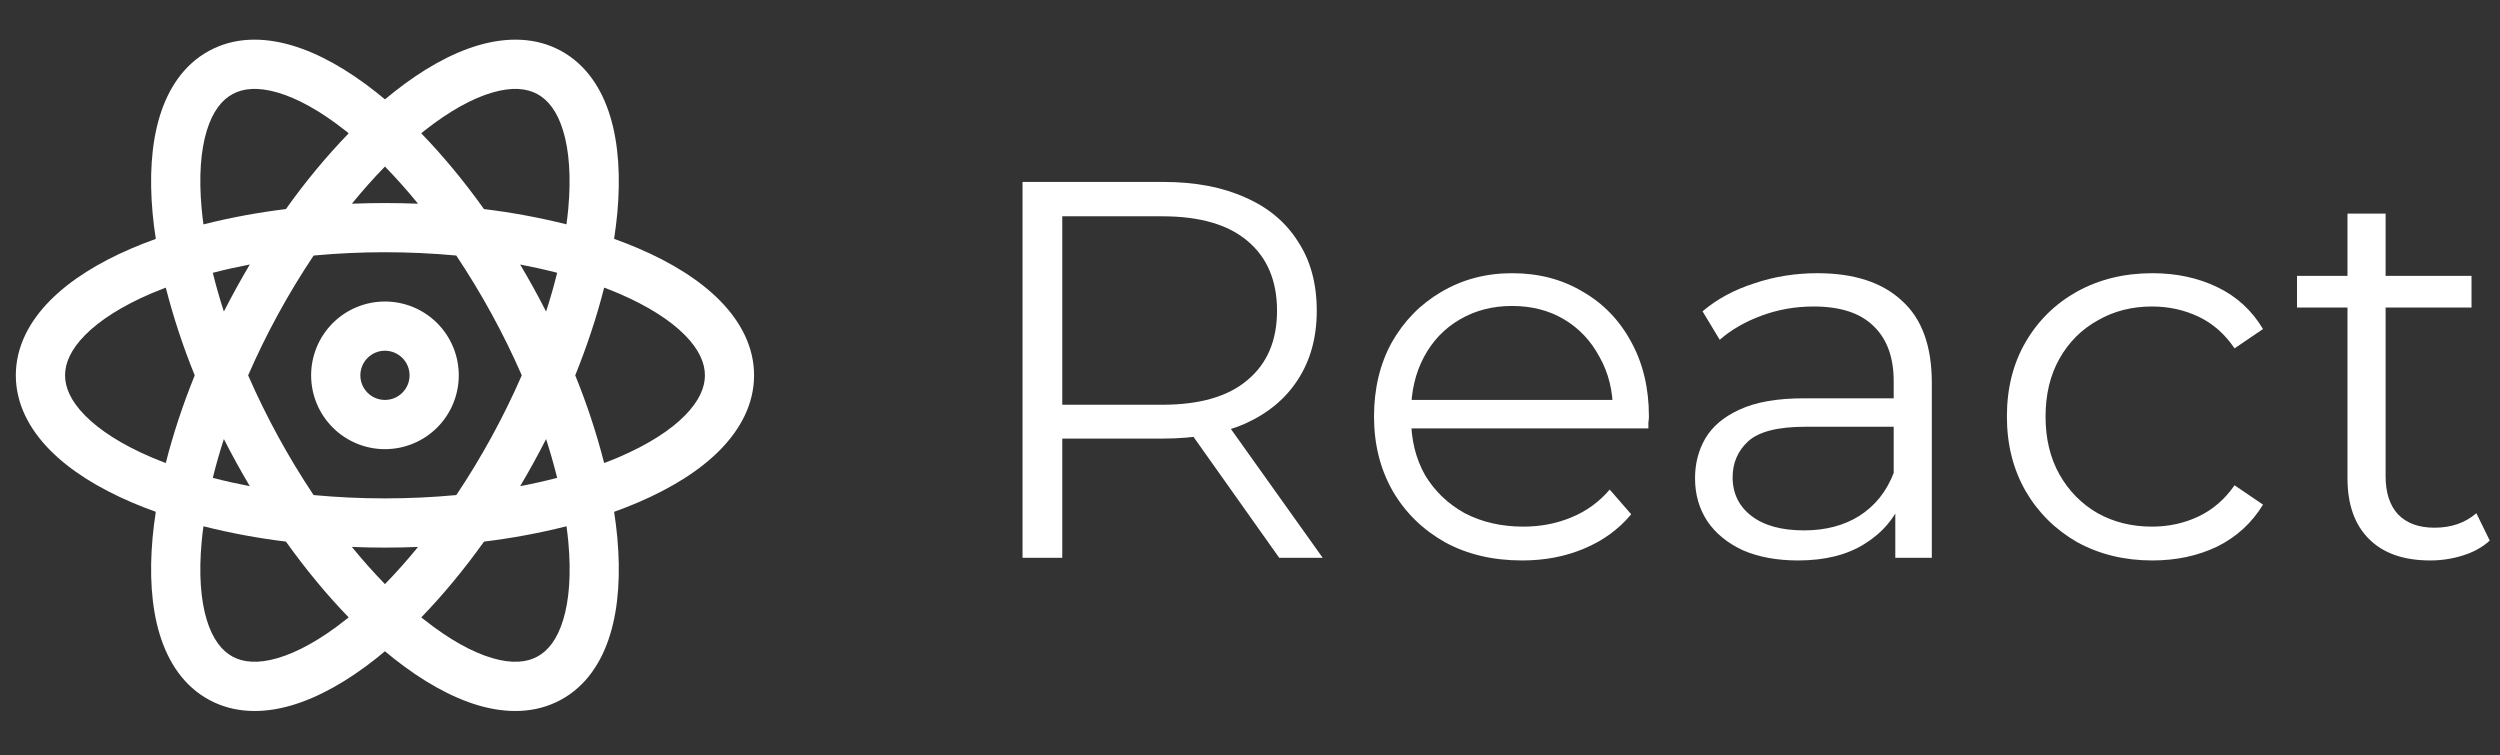 <svg width="149" height="45" viewBox="0 0 149 45" fill="none" xmlns="http://www.w3.org/2000/svg">
<rect x="0" y="0" width="149" height="45" fill="#333333" stroke="none"/>
<g clip-path="url(#clip0_9377_48970)">
<path fill-rule="evenodd" clip-rule="evenodd" d="M16.534 5.512C15.361 5.172 14.495 5.262 13.865 5.606C13.231 5.946 12.68 6.624 12.322 7.791C11.964 8.967 11.844 10.537 12.017 12.431C12.046 12.739 12.081 13.053 12.125 13.373C13.743 12.967 15.385 12.662 17.041 12.461C18.173 10.863 19.423 9.353 20.782 7.944C20.717 7.891 20.653 7.84 20.588 7.788C19.098 6.609 17.713 5.852 16.534 5.512ZM22.943 5.922C22.767 5.776 22.588 5.629 22.41 5.488C20.732 4.162 19.013 3.174 17.352 2.693C15.68 2.209 13.97 2.209 12.466 3.027C10.961 3.843 10.022 5.277 9.517 6.94C9.013 8.595 8.901 10.572 9.095 12.704C9.142 13.203 9.204 13.713 9.286 14.239C8.787 14.415 8.306 14.605 7.848 14.802C5.88 15.643 4.193 16.685 2.979 17.917C1.759 19.152 0.943 20.657 0.943 22.37C0.943 24.08 1.759 25.587 2.979 26.825C4.193 28.057 5.88 29.096 7.848 29.941C8.306 30.137 8.787 30.325 9.286 30.504C9.207 31.013 9.143 31.525 9.095 32.038C8.901 34.167 9.013 36.145 9.517 37.802C10.022 39.465 10.961 40.9 12.466 41.712C13.97 42.528 15.683 42.531 17.352 42.047C19.013 41.562 20.732 40.58 22.41 39.251L22.943 38.814C23.119 38.964 23.298 39.107 23.477 39.251C25.155 40.577 26.874 41.562 28.534 42.047C30.203 42.531 31.916 42.528 33.421 41.712C34.926 40.9 35.865 39.465 36.369 37.802C36.874 36.148 36.985 34.167 36.792 32.038C36.744 31.525 36.68 31.013 36.601 30.504C37.086 30.331 37.565 30.144 38.038 29.941C40.007 29.096 41.693 28.055 42.908 26.825C44.128 25.587 44.943 24.08 44.943 22.367C44.943 20.66 44.128 19.152 42.908 17.914C41.693 16.682 40.007 15.641 38.038 14.799C37.565 14.597 37.086 14.409 36.601 14.236C36.68 13.71 36.745 13.2 36.792 12.701C36.985 10.569 36.874 8.595 36.369 6.937C35.865 5.274 34.926 3.84 33.421 3.024C31.919 2.209 30.203 2.209 28.534 2.693C26.874 3.174 25.155 4.16 23.477 5.488L22.943 5.922ZM22.943 9.926C22.283 10.601 21.623 11.343 20.972 12.141C22.286 12.089 23.601 12.089 24.915 12.141C24.291 11.374 23.633 10.635 22.943 9.926ZM28.845 12.461C27.643 10.777 26.381 9.258 25.105 7.944L25.296 7.788C26.792 6.609 28.171 5.852 29.353 5.512C30.523 5.172 31.391 5.262 32.022 5.606C32.656 5.946 33.207 6.624 33.562 7.791C33.92 8.967 34.043 10.537 33.87 12.431C33.841 12.739 33.806 13.053 33.761 13.37C32.143 12.965 30.501 12.661 28.845 12.461ZM27.194 15.23C24.366 14.967 21.52 14.967 18.693 15.23C17.182 17.489 15.876 19.879 14.789 22.37C15.876 24.859 17.182 27.247 18.69 29.506C21.52 29.77 24.367 29.77 27.197 29.506C28.706 27.248 30.012 24.86 31.098 22.37C30.011 19.879 28.702 17.49 27.194 15.23ZM32.547 18.568C32.062 17.617 31.546 16.682 31.001 15.764C31.764 15.911 32.5 16.075 33.207 16.257C33.022 17.008 32.802 17.782 32.547 18.568ZM32.547 26.168C32.062 27.12 31.547 28.057 31.001 28.976C31.764 28.829 32.5 28.665 33.207 28.48C33.014 27.702 32.794 26.931 32.547 26.168ZM36.008 27.597C35.553 25.817 34.977 24.071 34.284 22.37C35.005 20.58 35.583 18.823 36.008 17.142C36.311 17.254 36.604 17.374 36.888 17.494C38.637 18.245 39.96 19.099 40.822 19.973C41.679 20.841 42.013 21.651 42.013 22.37C42.013 23.088 41.679 23.895 40.822 24.763C39.96 25.64 38.637 26.494 36.888 27.245C36.598 27.369 36.304 27.486 36.008 27.597ZM33.764 31.366C32.146 31.773 30.504 32.078 28.848 32.279C27.645 33.962 26.384 35.479 25.108 36.796L25.302 36.948C26.792 38.13 28.176 38.884 29.356 39.227C30.526 39.568 31.394 39.477 32.025 39.134C32.659 38.791 33.21 38.113 33.565 36.945C33.926 35.772 34.046 34.2 33.873 32.305C33.844 31.991 33.807 31.678 33.764 31.366ZM22.943 34.813C23.603 34.138 24.263 33.396 24.915 32.598C23.601 32.65 22.286 32.65 20.972 32.598C21.623 33.396 22.283 34.135 22.943 34.813ZM14.888 28.976C14.343 28.057 13.828 27.12 13.343 26.168C13.087 26.96 12.867 27.729 12.683 28.48C13.387 28.665 14.126 28.829 14.888 28.976ZM12.125 31.366C13.743 31.773 15.385 32.078 17.041 32.279C18.244 33.962 19.503 35.479 20.782 36.796C20.717 36.847 20.653 36.898 20.588 36.948C19.098 38.13 17.713 38.884 16.534 39.227C15.361 39.568 14.495 39.477 13.862 39.134C13.228 38.791 12.68 38.113 12.322 36.945C11.964 35.772 11.844 34.2 12.017 32.305C12.046 31.991 12.082 31.678 12.125 31.366ZM9.881 27.597C10.307 25.913 10.882 24.159 11.606 22.37C10.913 20.668 10.337 18.922 9.881 17.142C9.586 17.254 9.292 17.372 9.001 17.494C7.253 18.245 5.93 19.099 5.068 19.973C4.211 20.841 3.877 21.651 3.877 22.37C3.877 23.088 4.211 23.895 5.068 24.763C5.93 25.64 7.253 26.494 9.001 27.245C9.286 27.365 9.579 27.483 9.881 27.597ZM12.683 16.259C12.867 17.008 13.087 17.782 13.343 18.568C13.828 17.617 14.344 16.682 14.888 15.764C14.126 15.911 13.389 16.075 12.683 16.259ZM18.543 22.37C18.543 21.203 19.007 20.084 19.832 19.258C20.657 18.433 21.776 17.97 22.943 17.97C24.11 17.97 25.23 18.433 26.055 19.258C26.88 20.084 27.343 21.203 27.343 22.37C27.343 23.537 26.88 24.656 26.055 25.481C25.23 26.306 24.11 26.77 22.943 26.77C21.776 26.77 20.657 26.306 19.832 25.481C19.007 24.656 18.543 23.537 18.543 22.37ZM22.943 20.903C22.554 20.903 22.181 21.058 21.906 21.333C21.631 21.608 21.477 21.981 21.477 22.37C21.477 22.759 21.631 23.132 21.906 23.407C22.181 23.682 22.554 23.836 22.943 23.836C23.332 23.836 23.705 23.682 23.98 23.407C24.256 23.132 24.41 22.759 24.41 22.37C24.41 21.981 24.256 21.608 23.98 21.333C23.705 21.058 23.332 20.903 22.943 20.903Z" fill="white"/>
</g>
<path d="M60.943 33.243V10.843H69.327C71.226 10.843 72.858 11.152 74.223 11.771C75.589 12.368 76.634 13.243 77.359 14.395C78.106 15.525 78.479 16.901 78.479 18.523C78.479 20.101 78.106 21.467 77.359 22.619C76.634 23.749 75.589 24.624 74.223 25.243C72.858 25.84 71.226 26.139 69.327 26.139H62.255L63.311 25.051V33.243H60.943ZM76.239 33.243L70.479 25.115H73.039L78.831 33.243H76.239ZM63.311 25.243L62.255 24.123H69.263C71.503 24.123 73.199 23.632 74.351 22.651C75.525 21.669 76.111 20.293 76.111 18.523C76.111 16.731 75.525 15.344 74.351 14.363C73.199 13.381 71.503 12.891 69.263 12.891H62.255L63.311 11.771V25.243Z" fill="white"/>
<path d="M90.724 33.403C88.975 33.403 87.439 33.04 86.116 32.315C84.794 31.568 83.759 30.555 83.012 29.275C82.266 27.973 81.892 26.491 81.892 24.827C81.892 23.163 82.244 21.691 82.948 20.411C83.674 19.131 84.655 18.128 85.892 17.403C87.151 16.656 88.559 16.283 90.116 16.283C91.695 16.283 93.092 16.645 94.308 17.371C95.546 18.075 96.516 19.077 97.22 20.379C97.924 21.659 98.276 23.141 98.276 24.827C98.276 24.933 98.266 25.051 98.244 25.179C98.244 25.285 98.244 25.403 98.244 25.531H83.62V23.835H97.028L96.132 24.507C96.132 23.291 95.866 22.213 95.332 21.275C94.82 20.315 94.116 19.568 93.22 19.035C92.324 18.501 91.29 18.235 90.116 18.235C88.964 18.235 87.93 18.501 87.012 19.035C86.095 19.568 85.38 20.315 84.868 21.275C84.356 22.235 84.1 23.333 84.1 24.571V24.923C84.1 26.203 84.378 27.333 84.932 28.315C85.508 29.275 86.298 30.032 87.3 30.587C88.324 31.12 89.487 31.387 90.788 31.387C91.812 31.387 92.762 31.205 93.636 30.843C94.532 30.48 95.3 29.925 95.94 29.179L97.22 30.651C96.474 31.547 95.535 32.229 94.404 32.699C93.295 33.168 92.068 33.403 90.724 33.403Z" fill="white"/>
<path d="M112.96 33.243V29.531L112.864 28.923V22.715C112.864 21.285 112.459 20.187 111.648 19.419C110.859 18.651 109.675 18.267 108.096 18.267C107.008 18.267 105.973 18.448 104.992 18.811C104.011 19.173 103.179 19.653 102.496 20.251L101.472 18.555C102.325 17.829 103.349 17.275 104.544 16.891C105.739 16.485 106.997 16.283 108.32 16.283C110.496 16.283 112.171 16.827 113.344 17.915C114.539 18.981 115.136 20.613 115.136 22.811V33.243H112.96ZM107.168 33.403C105.909 33.403 104.811 33.2 103.872 32.795C102.955 32.368 102.251 31.792 101.76 31.067C101.269 30.32 101.024 29.467 101.024 28.507C101.024 27.632 101.227 26.843 101.632 26.139C102.059 25.413 102.741 24.837 103.68 24.411C104.64 23.963 105.92 23.739 107.52 23.739H113.312V25.435H107.584C105.963 25.435 104.832 25.723 104.192 26.299C103.573 26.875 103.264 27.589 103.264 28.443C103.264 29.403 103.637 30.171 104.384 30.747C105.131 31.323 106.176 31.611 107.52 31.611C108.8 31.611 109.899 31.323 110.816 30.747C111.755 30.149 112.437 29.296 112.864 28.187L113.376 29.755C112.949 30.864 112.203 31.749 111.136 32.411C110.091 33.072 108.768 33.403 107.168 33.403Z" fill="white"/>
<path d="M128.283 33.403C126.619 33.403 125.126 33.04 123.803 32.315C122.502 31.568 121.478 30.555 120.731 29.275C119.984 27.973 119.611 26.491 119.611 24.827C119.611 23.141 119.984 21.659 120.731 20.379C121.478 19.099 122.502 18.096 123.803 17.371C125.126 16.645 126.619 16.283 128.283 16.283C129.712 16.283 131.003 16.56 132.155 17.115C133.307 17.669 134.214 18.501 134.875 19.611L133.179 20.763C132.603 19.909 131.888 19.28 131.035 18.875C130.182 18.469 129.254 18.267 128.251 18.267C127.056 18.267 125.979 18.544 125.019 19.099C124.059 19.632 123.302 20.389 122.747 21.371C122.192 22.352 121.915 23.504 121.915 24.827C121.915 26.149 122.192 27.301 122.747 28.283C123.302 29.264 124.059 30.032 125.019 30.587C125.979 31.12 127.056 31.387 128.251 31.387C129.254 31.387 130.182 31.184 131.035 30.779C131.888 30.373 132.603 29.755 133.179 28.923L134.875 30.075C134.214 31.163 133.307 31.995 132.155 32.571C131.003 33.125 129.712 33.403 128.283 33.403Z" fill="white"/>
<path d="M144.838 33.403C143.259 33.403 142.043 32.976 141.19 32.123C140.337 31.269 139.91 30.064 139.91 28.507V12.731H142.182V28.379C142.182 29.36 142.427 30.117 142.918 30.651C143.43 31.184 144.155 31.451 145.094 31.451C146.097 31.451 146.929 31.163 147.59 30.587L148.39 32.219C147.942 32.624 147.398 32.923 146.758 33.115C146.139 33.307 145.499 33.403 144.838 33.403ZM136.902 18.331V16.443H147.302V18.331H136.902Z" fill="white"/>
<defs>
<clipPath id="clip0_9377_48970">
<rect width="44" height="44" fill="white" transform="translate(0.943 0.123)"/>
</clipPath>
</defs>
</svg>

